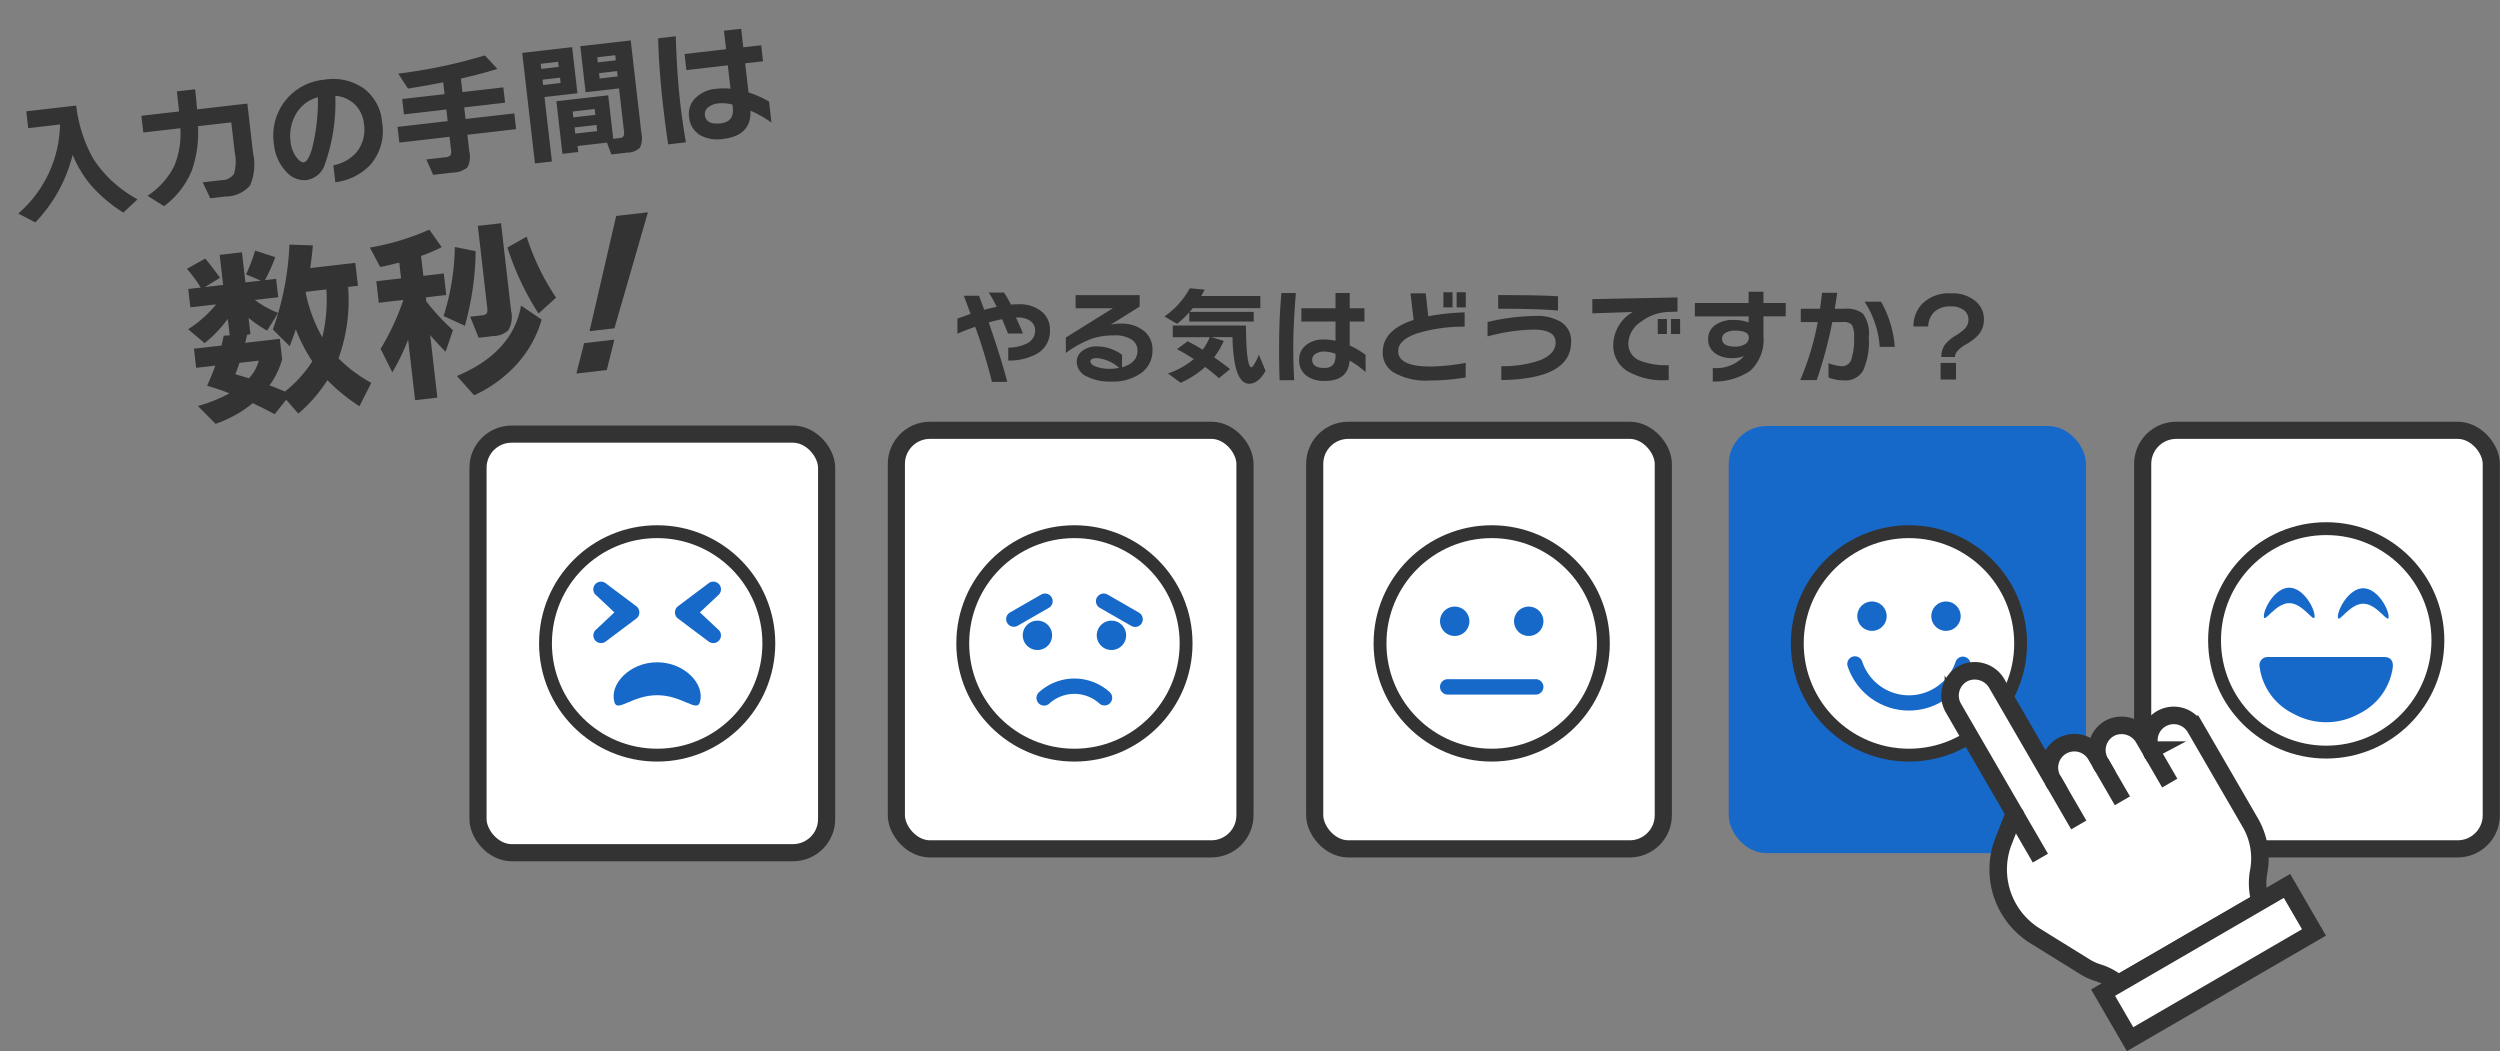 <svg xmlns="http://www.w3.org/2000/svg" xmlns:xlink="http://www.w3.org/1999/xlink" width="214" height="90" viewBox="0 0 214 90">
  <rect x="0" y="0" width="214" height="90" fill="#808080" stroke="none"/>
  <defs>
    <clipPath id="clip-path">
      <rect id="長方形_1078" data-name="長方形 1078" width="214" height="89.999" fill="none"/>
    </clipPath>
  </defs>
  <g id="グループ_2192" data-name="グループ 2192" transform="translate(-260.909 -1309)">
    <g id="グループ_2187" data-name="グループ 2187" transform="translate(260.909 1309)">
      <g id="グループ_2186" data-name="グループ 2186" clip-path="url(#clip-path)">
        <path id="パス_3903" data-name="パス 3903" d="M67.186,72.38h-24a2.924,2.924,0,0,1-2.923-2.924V39.475a2.924,2.924,0,0,1,2.923-2.924h24a2.924,2.924,0,0,1,2.922,2.924V69.456a2.924,2.924,0,0,1-2.922,2.924" transform="translate(0.652 0.61)" fill="#fff"/>
        <rect id="長方形_1073" data-name="長方形 1073" width="29.841" height="35.829" rx="2.876" transform="translate(40.918 37.161)" fill="none" stroke="#333" stroke-miterlimit="10" stroke-width="1.468"/>
        <path id="パス_3904" data-name="パス 3904" d="M102.425,72.058h-24a2.923,2.923,0,0,1-2.923-2.924V39.153a2.923,2.923,0,0,1,2.923-2.924h24a2.924,2.924,0,0,1,2.923,2.924V69.134a2.924,2.924,0,0,1-2.923,2.924" transform="translate(1.222 0.605)" fill="#fff"/>
        <rect id="長方形_1074" data-name="長方形 1074" width="29.841" height="35.829" rx="2.876" transform="translate(76.728 36.834)" fill="none" stroke="#333" stroke-miterlimit="10" stroke-width="1.468"/>
        <path id="パス_3905" data-name="パス 3905" d="M137.665,72.058h-24a2.923,2.923,0,0,1-2.923-2.924V39.153a2.923,2.923,0,0,1,2.923-2.924h24a2.924,2.924,0,0,1,2.923,2.924V69.134a2.924,2.924,0,0,1-2.923,2.924" transform="translate(1.793 0.605)" fill="#fff"/>
        <rect id="長方形_1075" data-name="長方形 1075" width="29.841" height="35.829" rx="2.876" transform="translate(112.538 36.834)" fill="none" stroke="#333" stroke-miterlimit="10" stroke-width="1.468"/>
        <path id="パス_3906" data-name="パス 3906" d="M172.9,72.058h-24a2.923,2.923,0,0,1-2.923-2.924V39.153a2.923,2.923,0,0,1,2.923-2.924h24a2.924,2.924,0,0,1,2.923,2.924V69.134a2.924,2.924,0,0,1-2.923,2.924" transform="translate(2.363 0.605)" fill="#1669c9"/>
        <rect id="長方形_1076" data-name="長方形 1076" width="29.841" height="35.829" rx="2.876" transform="translate(148.348 36.834)" fill="none" stroke="#1669c9" stroke-miterlimit="10" stroke-width="0.734"/>
        <path id="パス_3907" data-name="パス 3907" d="M207.41,72.058h-24a2.923,2.923,0,0,1-2.923-2.924V39.153a2.923,2.923,0,0,1,2.923-2.924h24a2.924,2.924,0,0,1,2.923,2.924V69.134a2.924,2.924,0,0,1-2.923,2.924" transform="translate(2.922 0.605)" fill="#fff"/>
        <rect id="長方形_1077" data-name="長方形 1077" width="29.841" height="35.829" rx="2.876" transform="translate(183.413 36.834)" fill="none" stroke="#333" stroke-miterlimit="10" stroke-width="1.468"/>
      </g>
    </g>
    <path id="パス_3936" data-name="パス 3936" d="M8.442-3.987A2.226,2.226,0,0,1,7.353-1.962a4.865,4.865,0,0,1-2.484.594V-2.475a3.542,3.542,0,0,0,1.557-.333,1.217,1.217,0,0,0,.747-1.125.965.965,0,0,0-.36-.783,1.747,1.747,0,0,0-1.152-.333H5.526q.423.873.6,1.368H4.842q-.126-.369-.5-1.224-.522.1-1.143.279Q4.221-1.7,4.788.459H3.474A45.859,45.859,0,0,0,2.043-4.257q-.828.288-1.521.594V-4.95q.531-.207,1.125-.405L1.071-6.912h1.3q.234.63.441,1.2.468-.126,1.071-.252a10.8,10.8,0,0,0-.684-1.224H4.509A10.209,10.209,0,0,1,5.1-6.156q.306-.027.648-.027a2.949,2.949,0,0,1,2.016.648A1.982,1.982,0,0,1,8.442-3.987Zm8.775,1.719A2.343,2.343,0,0,1,16.254-.3,4.161,4.161,0,0,1,13.68.432a4.336,4.336,0,0,1-2.1-.441,1.391,1.391,0,0,1-.846-1.251,1.142,1.142,0,0,1,.423-.891,1.946,1.946,0,0,1,1.323-.423,3.542,3.542,0,0,1,1.467.324,2.731,2.731,0,0,1,.666.4V-.792q1.323-.369,1.323-1.44a1.084,1.084,0,0,0-.517-.932,2.508,2.508,0,0,0-1.436-.355,6.057,6.057,0,0,0-1.863.252A8.781,8.781,0,0,0,9.8-2.016V-3.339l4.023-2.5H10.638V-6.966h5.481v.981L13.644-4.437a3.587,3.587,0,0,1,.846-.09,3.046,3.046,0,0,1,1.976.608A2.011,2.011,0,0,1,17.217-2.268ZM14.364-.738a3.258,3.258,0,0,0-1.908-.837q-.549,0-.549.279,0,.3.558.477a3.34,3.34,0,0,0,1.062.162A4.349,4.349,0,0,0,14.364-.738Zm7.326-6.7q-.171.324-.306.549h5.067V-5.85H20.664q-.126.162-.261.315h5.481v.828H20.367V-5.5a7.245,7.245,0,0,1-1.044.99l-1.08-.63a7.022,7.022,0,0,0,2.169-2.412Zm1.629,4.392a6.434,6.434,0,0,1-.828,1.4q.783.54,1.368,1.017l-.954.774q-.495-.45-1.179-.963A8.15,8.15,0,0,1,19.629.54l-1.089-.8a6.814,6.814,0,0,0,2.214-1.233q-.765-.5-1.44-.846l.909-.675a14.669,14.669,0,0,1,1.287.72,4.887,4.887,0,0,0,.612-1.071H18.954v-1h6.264q.027,3.573.468,3.573.1,0,.3-.36a3.856,3.856,0,0,0,.333-.729l.576,1.4q-.621,1.1-1.4,1.1-1.341,0-1.431-3.987H22.257ZM35.46-.378a8.1,8.1,0,0,0-1.368-.99Q33.966.378,31.968.378a2.537,2.537,0,0,1-1.557-.432,1.647,1.647,0,0,1-.639-1.395,1.547,1.547,0,0,1,.576-1.229,2.323,2.323,0,0,1,1.557-.49,4.764,4.764,0,0,1,.981.108V-4.707H29.961V-5.841h2.925V-7.146H34.1v1.305h1.26v1.134H34.1v2.052a7.216,7.216,0,0,1,1.359.8ZM29.493-7.146q-.225,2.673-.225,4.725,0,1.359.081,2.736H28.1q-.045-1.107-.045-2.709,0-2.574.2-4.752Zm3.393,5.4v-.2a2.921,2.921,0,0,0-.945-.189,1.346,1.346,0,0,0-.77.194.59.59,0,0,0-.283.508q0,.7,1.044.7Q32.886-.729,32.886-1.746ZM44.037-5.913h-.783v-1.3h.783Zm-1.134,0H42.12v-1.3H42.9ZM44.028.081a18.761,18.761,0,0,1-3.069.261,5.545,5.545,0,0,1-3.132-.711,1.967,1.967,0,0,1-.9-1.71q0-1.908,2.646-2.763-.072-.594-.27-2.277h1.305l.216,1.962a19.9,19.9,0,0,1,3.114-.333v1.224a13.752,13.752,0,0,0-4.023.558q-1.665.567-1.665,1.53,0,1.323,2.763,1.323a17.448,17.448,0,0,0,3.015-.315Zm7.9-5.724Q50.3-5.8,46.809-5.8v-1.17q3.582,0,5.121.1Zm1.125,2.682q0,3.177-5.976,3.267V-.882a9.994,9.994,0,0,0,3.249-.486q1.4-.531,1.4-1.557,0-1.089-1.9-1.089a15.585,15.585,0,0,0-3.924.585V-4.662a18.262,18.262,0,0,1,4.095-.522,3.888,3.888,0,0,1,2.223.54A1.9,1.9,0,0,1,53.055-2.961Zm9.333-.675H61.6V-4.923h.783Zm-1.134,0h-.783V-4.923h.783Zm.909-1.917-.783.027a4.076,4.076,0,0,0-2.34.837,2.321,2.321,0,0,0-1.089,1.827A1.548,1.548,0,0,0,58.968-1.35a6.147,6.147,0,0,0,2.439.378V.3a6.091,6.091,0,0,1-3.546-.765,2.556,2.556,0,0,1-1.2-2.25,3.307,3.307,0,0,1,1.674-2.808l-3.465.117V-6.624l7.29-.144Zm9.261.4H69.516v1.683A3.637,3.637,0,0,1,68.4-.5a5.431,5.431,0,0,1-3.222.927V-.729A3.262,3.262,0,0,0,67.86-1.746a2.819,2.819,0,0,1-1.008.171,2.418,2.418,0,0,1-1.476-.414,1.439,1.439,0,0,1-.594-1.224,1.414,1.414,0,0,1,.59-1.179,2.587,2.587,0,0,1,1.606-.45,3.5,3.5,0,0,1,1.269.216v-.522h-4.6V-6.291h4.6v-.963h1.269v.963h1.908ZM68.265-3.33q0-.6-1.188-.6a1.48,1.48,0,0,0-.8.194.575.575,0,0,0-.306.5q0,.675,1.125.675a1.491,1.491,0,0,0,.855-.216A.645.645,0,0,0,68.265-3.33Zm12.492.792H79.47a8.1,8.1,0,0,0-1.3-3.87h1.413A9.305,9.305,0,0,1,80.757-2.538Zm-2.223-.81a6.038,6.038,0,0,1-.486,2.84,1.721,1.721,0,0,1-1.62.841A3.694,3.694,0,0,1,75.087.09V-1.143a3.516,3.516,0,0,0,1.179.261.814.814,0,0,0,.783-.621,5.485,5.485,0,0,0,.225-1.845,2.01,2.01,0,0,0-.185-1.067.941.941,0,0,0-.779-.247h-.9A38.321,38.321,0,0,1,74.079.306H72.666a23.858,23.858,0,0,0,1.5-4.968H72.711V-5.8h1.647q.108-.729.171-1.368h1.3q-.081.612-.207,1.368h.828a2.227,2.227,0,0,1,1.584.423A2.936,2.936,0,0,1,78.534-3.348ZM88.389-4.9a1.988,1.988,0,0,1-.5,1.368,4.175,4.175,0,0,1-1.026.774q-.945.549-.954,1.089H84.744a1.78,1.78,0,0,1,.333-1.089,3.555,3.555,0,0,1,.909-.756,4.409,4.409,0,0,0,.738-.549,1.117,1.117,0,0,0,.342-.8,1.011,1.011,0,0,0-.342-.774A1.708,1.708,0,0,0,85.536-6a1.961,1.961,0,0,0-1.4.477,1.824,1.824,0,0,0-.522,1.242H82.359a2.775,2.775,0,0,1,.675-1.863,3.173,3.173,0,0,1,2.529-.972,3.015,3.015,0,0,1,2.2.747A2,2,0,0,1,88.389-4.9ZM86,.261H84.681V-1.161H86Z" transform="translate(342.344 1341.229)" fill="#333"/>
    <g id="グループ_2189" data-name="グループ 2189" transform="translate(260.909 1309)">
      <path id="パス_3932" data-name="パス 3932" d="M5.2,4.422A12.769,12.769,0,0,1,1.364,9.8L0,8.877A10.29,10.29,0,0,0,4.422,1.716H1.683V.264h4.3a12.265,12.265,0,0,0,.935,4.7,10.406,10.406,0,0,0,3.366,3.872l-1.342.99A12.685,12.685,0,0,1,6.512,7.26,9.855,9.855,0,0,1,5.2,4.422ZM16.258.044q0,.891-.033,1.727h4.334V6.039a4.516,4.516,0,0,1-.577,2.728,2.786,2.786,0,0,1-2.205.693h-1.3l-.484-1.43H17.6a1.28,1.28,0,0,0,1.133-.412,3.723,3.723,0,0,0,.275-1.787V3.212H16.137a9.705,9.705,0,0,1-.968,3.729,7.182,7.182,0,0,1-2.7,2.739L11.165,8.635a6.61,6.61,0,0,0,2.563-2.266,7.19,7.19,0,0,0,.891-3.157h-3.19V1.771h3.245q.011-.682.011-1.727ZM31.834,4.675a4.4,4.4,0,0,1-1.408,3.5,4.936,4.936,0,0,1-3.157,1.144V7.865A3.566,3.566,0,0,0,29.348,7a3.1,3.1,0,0,0,.924-2.387,2.624,2.624,0,0,0-.539-1.661,2.682,2.682,0,0,0-1.617-.979A15.836,15.836,0,0,1,26.51,7.788a1.941,1.941,0,0,1-1.7,1.067,2.022,2.022,0,0,1-1.606-.9,3.961,3.961,0,0,1-.781-2.53A4.778,4.778,0,0,1,27.368.495a4.539,4.539,0,0,1,3.289,1.177A4,4,0,0,1,31.834,4.675ZM26.62,1.925a3.041,3.041,0,0,0-2.046,1.232,3.741,3.741,0,0,0-.715,2.266A2.7,2.7,0,0,0,24.2,6.809q.3.506.583.506.363,0,.814-1.023A16.728,16.728,0,0,0,26.62,1.925ZM43.164,6.578h-4.2V7.986a2,2,0,0,1-.314,1.364,2.038,2.038,0,0,1-1.325.3H35.662l-.429-1.375H36.8a.829.829,0,0,0,.517-.1.77.77,0,0,0,.11-.511V6.578H33.1V5.225h4.323v-1H33.77V2.9h3.652V1.881q-1.5.121-3.058.187L33.682.7A44.2,44.2,0,0,0,41.228,0l.935,1.276q-1.595.286-3.2.462V2.9h3.52v1.32h-3.52v1h4.2ZM48.73,4.125H45.892V9.68H44.429V.154h4.3ZM47.4,1.7v-.44H45.892V1.7Zm0,1.386V2.629H45.892v.462ZM52.316,1.7v-.44H50.765V1.7Zm0,1.386V2.629H50.765v.462ZM50.754,8.613h-2.53V9.13H46.86V4.6h4.466V8.349h.462a1.052,1.052,0,0,0,.308-.033q.22-.066.22-.495v-3.7H49.434V.154h4.345V8.14a1.952,1.952,0,0,1-.264,1.221,1.523,1.523,0,0,1-1.122.3H51.018Zm-.715-2.475V5.632H48.147v.506Zm0,1.4V7.007H48.147v.528Zm14.9.979A9.9,9.9,0,0,0,63.272,7.3q-.154,2.134-2.6,2.134a3.1,3.1,0,0,1-1.9-.528,2.014,2.014,0,0,1-.781-1.7,1.891,1.891,0,0,1,.7-1.5,2.839,2.839,0,0,1,1.9-.6,5.822,5.822,0,0,1,1.2.132V3.223H58.223V1.837H61.8V.242h1.485v1.6h1.54V3.223h-1.54V5.731a8.82,8.82,0,0,1,1.661.979ZM57.651.242q-.275,3.267-.275,5.775,0,1.661.1,3.344H55.946q-.055-1.353-.055-3.311,0-3.146.242-5.808Zm4.147,6.6V6.6a3.57,3.57,0,0,0-1.155-.231,1.646,1.646,0,0,0-.941.237.722.722,0,0,0-.347.622q0,.858,1.276.858Q61.8,8.085,61.8,6.842Z" transform="translate(0.547 9.458) rotate(-6.568)" fill="#333"/>
      <rect id="長方形_1079" data-name="長方形 1079" width="214" height="89.999" fill="none"/>
    </g>
    <path id="パス_3935" data-name="パス 3935" d="M11.328,8.208a13.773,13.773,0,0,0,.816-4.032h-1.76l-.032.08A13.013,13.013,0,0,0,11.328,8.208Zm-6.64,2.768A3.633,3.633,0,0,0,5.7,9.568H4.032q-.24.528-.464.928Q4.112,10.72,4.688,10.976ZM7.7,9.68a7.177,7.177,0,0,1-1.328,2.1q.512.256,1.248.672a10.506,10.506,0,0,0,2.624-2.3,14.091,14.091,0,0,1-1.088-2.88q-.3.64-.688,1.376L7.2,7.056A24.384,24.384,0,0,0,9.44,0l1.984.3q-.192.96-.448,1.9h3.888V4.176h-.848A14.689,14.689,0,0,1,12.5,10.16a12.328,12.328,0,0,0,2.544,2.4l-1.232,1.872A15.255,15.255,0,0,1,11.344,11.9a12.755,12.755,0,0,1-2.8,2.56l-.9-1.3-1.12,1.12q-.816-.576-1.76-1.152a10.3,10.3,0,0,1-3.36,1.392L.08,12.832a13.1,13.1,0,0,0,2.8-.768A19.662,19.662,0,0,0,1.056,11.2q.48-.8.9-1.632H.3V7.92H2.672q.144-.368.288-.816l.512.032V5.712a10.877,10.877,0,0,1-2.208,1.84L0,6.208a10.265,10.265,0,0,0,2.624-1.84H.4V2.784H1.472A10.664,10.664,0,0,0,.48,1.056L2.144.368q.384.576,1.072,1.776l-1.376.64H3.408V.192h1.92V2.784H6.656l-1.2-.672A13.627,13.627,0,0,0,6.464.176L8.112.928a13.435,13.435,0,0,1-1.1,1.856h.96V4.368H5.952A8.483,8.483,0,0,0,7.808,5.7L6.7,7.1A11.551,11.551,0,0,1,5.248,5.84V7.248H4.96q-.1.288-.24.672H7.7Z" transform="translate(276.306 1331.016) rotate(-6.568)" fill="#333"/>
    <path id="パス_3934" data-name="パス 3934" d="M15.424,7.024,13.776,8.208a24.073,24.073,0,0,1-2-5.92l1.744-.736A20.424,20.424,0,0,0,15.424,7.024Zm-3.952.688a2.321,2.321,0,0,1-.432,1.632,1.96,1.96,0,0,1-1.312.336H8.448L7.936,7.808H8.944a.625.625,0,0,0,.408-.1q.12-.1.12-.488V.16h2ZM9.04,2.288a24.666,24.666,0,0,1-1.648,6.24L5.68,7.488a20.6,20.6,0,0,0,1.632-5.76Zm4.944,6.464a9.748,9.748,0,0,1-2.624,3.616A11.282,11.282,0,0,1,7.5,14.528L6.224,12.72q4.976-1.44,6.144-5.36Zm-7.648.032L5.5,10.544Q4.9,9.792,4.352,8.976v5.392H2.432V9.152A19.865,19.865,0,0,1,.768,11.776L0,9.664A21.008,21.008,0,0,0,2.416,5.728H.3V3.872H2.432V2.512Q1.552,2.64.768,2.7L.08.944A20.832,20.832,0,0,0,5.312,0l.88,1.616a14.2,14.2,0,0,1-1.84.544V3.872h1.76V5.728H4.352V6.08A20,20,0,0,0,6.336,8.784Z" transform="translate(292.382 1329.261) rotate(-6.568)" fill="#333"/>
    <path id="パス_3933" data-name="パス 3933" d="M7.664,0,3.68,9.536H1.536L4.928,0Zm-4.1,10.5-.944,2.512H0L.96,10.5Z" transform="translate(308.758 1328.049) rotate(-6.568)" fill="#333"/>
    <g id="グループ_2191" data-name="グループ 2191" transform="translate(260.909 1309)">
      <g id="グループ_2190" data-name="グループ 2190" clip-path="url(#clip-path)">
        <path id="パス_3908" data-name="パス 3908" d="M196.105,44.508a9.564,9.564,0,1,1-9.559,9.564,9.562,9.562,0,0,1,9.559-9.564" transform="translate(3.02 0.743)" fill="#fff"/>
        <ellipse id="楕円形_117" data-name="楕円形 117" cx="9.559" cy="9.564" rx="9.559" ry="9.564" transform="translate(189.566 45.252)" fill="none" stroke="#333" stroke-miterlimit="10" stroke-width="1.101"/>
        <path id="パス_3909" data-name="パス 3909" d="M201.749,56.147a5.2,5.2,0,0,1-2.886,4.019,5.779,5.779,0,0,1-5.636,0,5.2,5.2,0,0,1-2.886-4.019.693.693,0,0,1,.729-.829h9.946c.575,0,.758.372.733.829" transform="translate(3.081 0.924)" fill="#1669c9"/>
        <path id="パス_3910" data-name="パス 3910" d="M199.106,50.849c-1.2,0-2.173,1.818-2.173,1.123s.971-2.446,2.173-2.446,2.174,1.749,2.174,2.446-.972-1.123-2.174-1.123" transform="translate(3.188 0.827)" fill="#1669c9"/>
        <path id="パス_3911" data-name="パス 3911" d="M192.871,50.8c-1.2,0-2.174,1.819-2.174,1.124s.972-2.446,2.174-2.446,2.173,1.749,2.173,2.446-.971-1.124-2.173-1.124" transform="translate(3.087 0.827)" fill="#1669c9"/>
        <path id="パス_3912" data-name="パス 3912" d="M125.808,44.764a9.564,9.564,0,1,1-9.56,9.564,9.563,9.563,0,0,1,9.56-9.564" transform="translate(1.882 0.748)" fill="#fff"/>
        <ellipse id="楕円形_118" data-name="楕円形 118" cx="9.559" cy="9.564" rx="9.559" ry="9.564" transform="translate(118.13 45.512)" fill="none" stroke="#333" stroke-miterlimit="10" stroke-width="1.101"/>
        <path id="パス_3913" data-name="パス 3913" d="M121.962,57.182h7.53a.661.661,0,0,1,.661.661v0a.661.661,0,0,1-.661.661h-7.53a.661.661,0,0,1-.661-.661v0a.661.661,0,0,1,.661-.661" transform="translate(1.964 0.955)" fill="#1669c9"/>
        <path id="パス_3914" data-name="パス 3914" d="M128.793,51.072a1.257,1.257,0,1,1-1.256,1.257,1.256,1.256,0,0,1,1.256-1.257" transform="translate(2.065 0.853)" fill="#1669c9"/>
        <path id="パス_3915" data-name="パス 3915" d="M122.558,51.072a1.257,1.257,0,1,1-1.256,1.257,1.256,1.256,0,0,1,1.256-1.257" transform="translate(1.964 0.853)" fill="#1669c9"/>
        <path id="パス_3916" data-name="パス 3916" d="M160.956,44.764a9.564,9.564,0,1,1-9.559,9.564,9.562,9.562,0,0,1,9.559-9.564" transform="translate(2.451 0.748)" fill="#fff"/>
        <ellipse id="楕円形_119" data-name="楕円形 119" cx="9.559" cy="9.564" rx="9.559" ry="9.564" transform="translate(153.848 45.512)" fill="none" stroke="#333" stroke-miterlimit="10" stroke-width="1.101"/>
        <path id="パス_3917" data-name="パス 3917" d="M160.888,59.9a5.528,5.528,0,0,1-5.225-3.724.656.656,0,1,1,1.222-.474l.015.045a4.215,4.215,0,0,0,7.975,0,.655.655,0,1,1,1.253.384.331.331,0,0,1-.015.045,5.528,5.528,0,0,1-5.225,3.724" transform="translate(2.519 0.923)" fill="#1669c9"/>
        <path id="パス_3918" data-name="パス 3918" d="M163.942,50.642a1.257,1.257,0,1,1-1.256,1.257,1.257,1.257,0,0,1,1.256-1.257" transform="translate(2.634 0.846)" fill="#1669c9"/>
        <path id="パス_3919" data-name="パス 3919" d="M157.707,50.642a1.257,1.257,0,1,1-1.256,1.257,1.256,1.256,0,0,1,1.256-1.257" transform="translate(2.533 0.846)" fill="#1669c9"/>
        <path id="パス_3920" data-name="パス 3920" d="M55.509,44.764a9.564,9.564,0,1,1-9.559,9.564,9.562,9.562,0,0,1,9.559-9.564" transform="translate(0.744 0.748)" fill="#fff"/>
        <ellipse id="楕円形_120" data-name="楕円形 120" cx="9.559" cy="9.564" rx="9.559" ry="9.564" transform="translate(46.694 45.512)" fill="none" stroke="#333" stroke-miterlimit="10" stroke-width="1.101"/>
        <path id="パス_3921" data-name="パス 3921" d="M59.067,59.2c-.264.852-1.529-.621-3.651-.621s-3.387,1.473-3.651.621c-.48-1.541,1.291-3.439,3.651-3.439s4.132,1.9,3.651,3.439" transform="translate(0.837 0.931)" fill="#1669c9"/>
        <path id="パス_3922" data-name="パス 3922" d="M53.92,51.6a.655.655,0,0,1-.263.532l-2.622,1.967a.657.657,0,0,1-.789-1.052L51.785,51.6l-1.544-1.446a.657.657,0,0,1,.788-1.052l2.623,1.968a.656.656,0,0,1,.268.53" transform="translate(0.809 0.818)" fill="#1669c9"/>
        <path id="パス_3923" data-name="パス 3923" d="M56.858,51.6a.655.655,0,0,0,.263.532l2.622,1.967a.657.657,0,0,0,.789-1.052L58.993,51.6l1.54-1.446a.657.657,0,0,0-.789-1.052l-2.622,1.968a.655.655,0,0,0-.264.53" transform="translate(0.92 0.818)" fill="#1669c9"/>
        <path id="パス_3924" data-name="パス 3924" d="M90.659,44.764a9.564,9.564,0,1,1-9.56,9.564,9.562,9.562,0,0,1,9.56-9.564" transform="translate(1.313 0.748)" fill="#fff"/>
        <ellipse id="楕円形_121" data-name="楕円形 121" cx="9.559" cy="9.564" rx="9.559" ry="9.564" transform="translate(82.412 45.512)" fill="none" stroke="#333" stroke-miterlimit="10" stroke-width="1.101"/>
        <path id="パス_3925" data-name="パス 3925" d="M87.56,59.307a.657.657,0,0,1-.113-.921.692.692,0,0,1,.088-.093,4.505,4.505,0,0,1,6.043,0,.657.657,0,0,1-.851,1,3.194,3.194,0,0,0-4.342,0A.655.655,0,0,1,87.56,59.307Z" transform="translate(1.413 0.954)" fill="#1669c9"/>
        <path id="パス_3926" data-name="パス 3926" d="M93.644,52.254a1.257,1.257,0,1,1-1.256,1.257,1.256,1.256,0,0,1,1.256-1.257" transform="translate(1.496 0.873)" fill="#1669c9"/>
        <path id="パス_3927" data-name="パス 3927" d="M92.413,50.3h0a.656.656,0,0,1,.9-.242L96,51.607a.655.655,0,0,1-.652,1.137l-2.7-1.548a.657.657,0,0,1-.242-.9" transform="translate(1.495 0.835)" fill="#1669c9"/>
        <path id="パス_3928" data-name="パス 3928" d="M87.409,52.254a1.257,1.257,0,1,1-1.256,1.257,1.256,1.256,0,0,1,1.256-1.257" transform="translate(1.395 0.873)" fill="#1669c9"/>
        <path id="パス_3929" data-name="パス 3929" d="M85.07,51.6l2.7-1.549a.656.656,0,0,1,.652,1.138l-2.7,1.549A.656.656,0,0,1,85.07,51.6" transform="translate(1.372 0.835)" fill="#1669c9"/>
        <path id="パス_3930" data-name="パス 3930" d="M185.135,61.139l4.832,8.338a6.078,6.078,0,0,1,.723,4.159,5.472,5.472,0,0,0,.131,2.586l-12.147,7.047a5.135,5.135,0,0,0-1.749-.948,4.748,4.748,0,0,1-1.1-.5l-4.267-2.644a6.691,6.691,0,0,1-2.709-8.135l.927-2.36-5.224-9.015a2.137,2.137,0,0,1,.776-2.918,1.993,1.993,0,0,1,.186-.095,2.188,2.188,0,0,1,2.774.95l4.762,8.216a2.134,2.134,0,0,1,3.692-2.141l.381.658a2.135,2.135,0,0,1,.962-3.013,2.191,2.191,0,0,1,2.775.951l.581,1,.017-.009a2.13,2.13,0,0,1,3.658-2.123Z" transform="translate(2.659 0.943)" fill="#fff"/>
        <path id="パス_3931" data-name="パス 3931" d="M185.135,61.139l4.832,8.338a6.078,6.078,0,0,1,.723,4.159,5.472,5.472,0,0,0,.131,2.586l-12.147,7.047a5.135,5.135,0,0,0-1.749-.948,4.748,4.748,0,0,1-1.1-.5l-4.267-2.644a6.691,6.691,0,0,1-2.709-8.135l.927-2.36-5.224-9.015a2.137,2.137,0,0,1,.776-2.918,1.993,1.993,0,0,1,.186-.095,2.188,2.188,0,0,1,2.774.95l4.762,8.216a2.134,2.134,0,0,1,3.692-2.141l.381.658a2.135,2.135,0,0,1,.962-3.013,2.191,2.191,0,0,1,2.775.951l.581,1,.017-.009a2.13,2.13,0,0,1,3.658-2.123Z" transform="translate(2.659 0.943)" fill="none" stroke="#333" stroke-miterlimit="10" stroke-width="1.5"/>
        <rect id="長方形_1080" data-name="長方形 1080" width="18.2" height="4.604" transform="matrix(0.865, -0.502, 0.502, 0.865, 180.023, 84.971)" fill="#fff"/>
        <rect id="長方形_1081" data-name="長方形 1081" width="18.2" height="4.604" transform="matrix(0.865, -0.502, 0.502, 0.865, 180.023, 84.971)" fill="none" stroke="#333" stroke-miterlimit="10" stroke-width="1.5"/>
        <line id="線_293" data-name="線 293" x2="2.232" y2="3.85" transform="translate(175.711 66.765)" fill="#fff"/>
        <line id="線_294" data-name="線 294" x2="2.232" y2="3.85" transform="translate(175.711 66.765)" fill="none" stroke="#333" stroke-miterlimit="10" stroke-width="1.5"/>
        <line id="線_295" data-name="線 295" x2="1.893" y2="3.267" transform="translate(179.784 65.282)" fill="#fff"/>
        <line id="線_296" data-name="線 296" x2="1.893" y2="3.267" transform="translate(179.784 65.282)" fill="none" stroke="#333" stroke-miterlimit="10" stroke-width="1.5"/>
        <line id="線_297" data-name="線 297" x2="1.628" y2="2.809" transform="translate(184.103 64.223)" fill="#fff"/>
        <line id="線_298" data-name="線 298" x2="1.628" y2="2.809" transform="translate(184.103 64.223)" fill="none" stroke="#333" stroke-miterlimit="10" stroke-width="1.5"/>
        <line id="線_299" data-name="線 299" x2="2.219" y2="3.829" transform="translate(172.437 69.627)" fill="#fff"/>
        <line id="線_300" data-name="線 300" x2="2.219" y2="3.829" transform="translate(172.437 69.627)" fill="none" stroke="#333" stroke-miterlimit="10" stroke-width="1.5"/>
      </g>
    </g>
  </g>
</svg>
